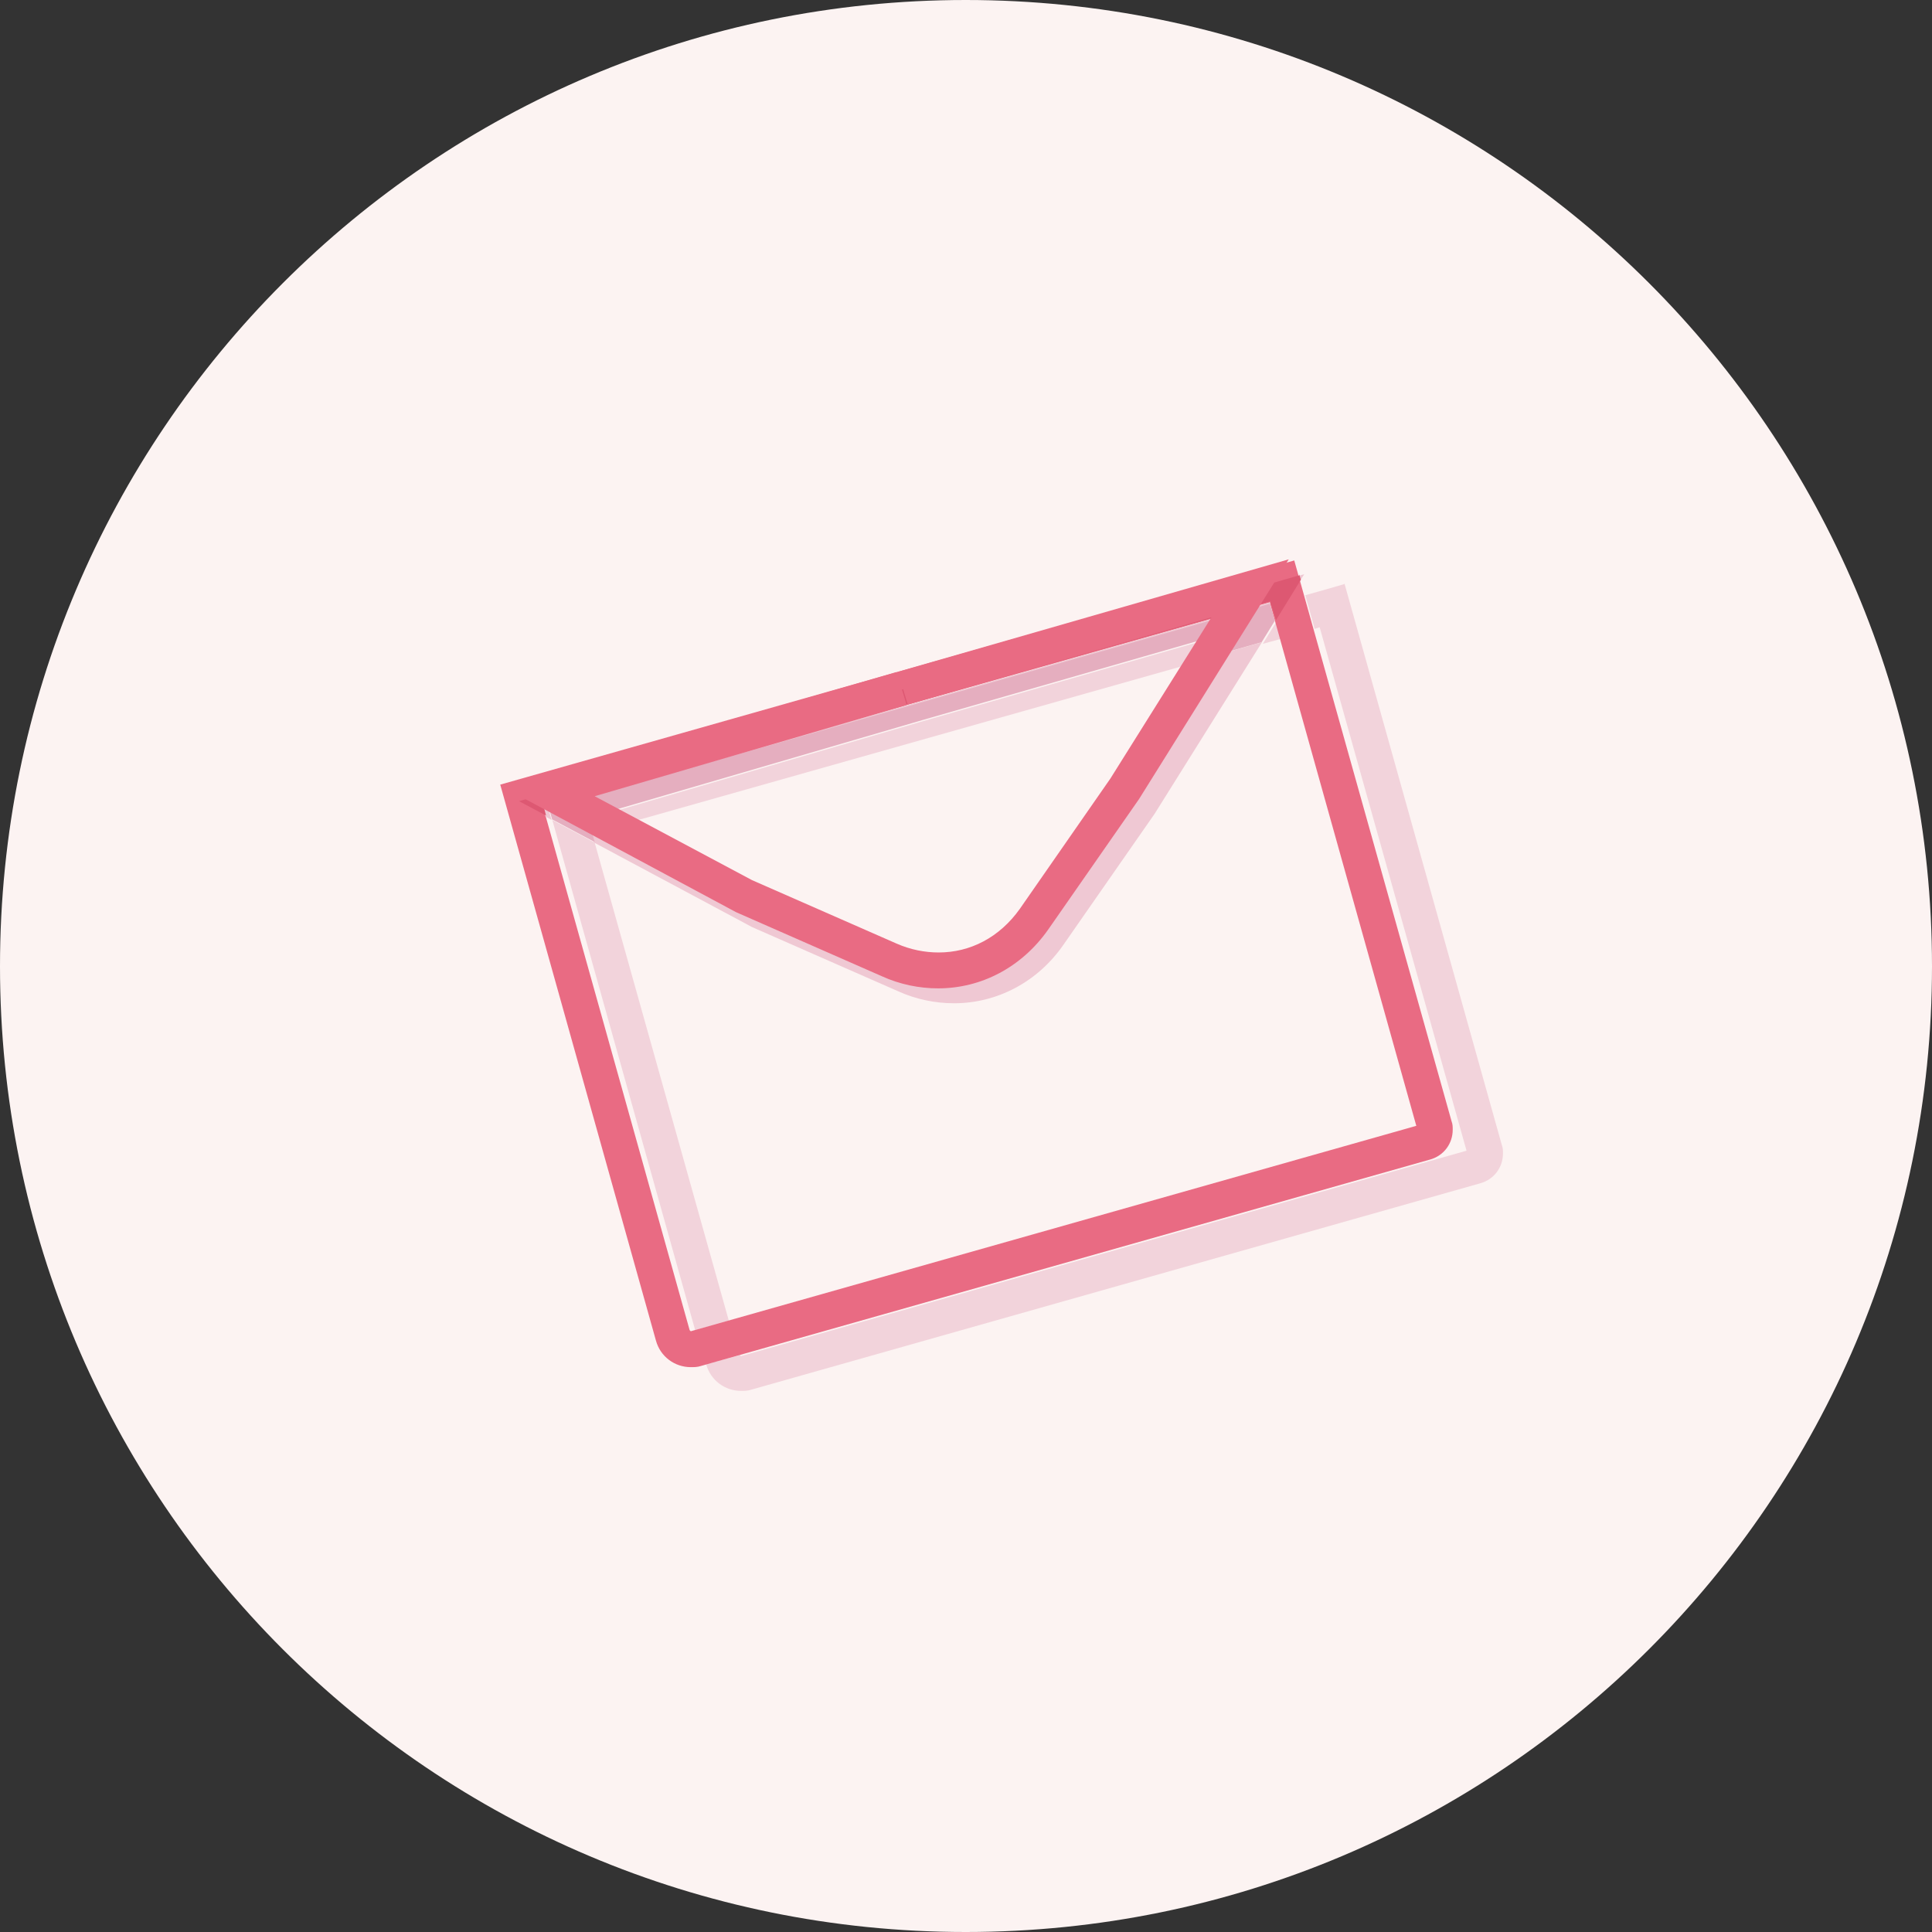 <?xml version="1.0" encoding="UTF-8"?>
<svg id="Layer_2" data-name="Layer 2" xmlns="http://www.w3.org/2000/svg" viewBox="0 0 34.99 34.99">
  <rect x="0" y="0" width="34.99" height="34.99" fill="#333333" stroke="none"/>
  <defs>
    <style>
      .cls-1 {
        fill: #e96b83;
      }

      .cls-2 {
        fill: #efc8d3;
      }

      .cls-3 {
        fill: #dd5872;
      }

      .cls-4 {
        fill: #fcf3f2;
      }

      .cls-5 {
        fill: #e5aebf;
      }

      .cls-6 {
        fill: #f2d3db;
      }
    </style>
  </defs>
  <g id="Notes">
    <g>
      <path class="cls-4" d="M34.99,17.5c0,9.66-7.83,17.49-17.5,17.49S0,27.16,0,17.5,7.83,0,17.49,0s17.5,7.83,17.5,17.5"/>
      <path class="cls-6" d="M10,14.84l2.59,9.25,.61-.17-2.43-8.66-.77-.41m6.72-1.79h0s0,0,0,0m5.5-1.58l-5.5,1.58h0s-5.65,1.65-5.65,1.65l.35,.18,10.54-2.98,.27-.43m.88-.21l-.24,.39,.33-.09-.08-.3m3.51,9.56h0s0,0,0,0m-2.81-9.77l.31-.09-.31,.09m.52-.48l-.31,.09-.39,.11,.17,.61,.09-.03,2.66,9.48-13.14,3.72h0s-.02-.02-.02-.02h0s0,0,0,0l-.61,.17h0s0,0,0,0c.08,.29,.34,.48,.63,.48,.06,0,.12,0,.18-.02l13.21-3.74h0c.25-.07,.41-.29,.41-.54,0-.05,0-.1-.02-.15h0s-2.85-10.17-2.85-10.17"/>
      <path class="cls-1" d="M23.22,10.51l-.31,.09,2.76,9.86,.07-.02h-.07v.02s.07-.02,.07-.02h0l-.02-.07s-.05,.04-.05,.07h.07l-.02-.07h0s-13.21,3.74-13.21,3.74h0s-.02-.02-.02-.02l-2.65-9.46,13.47-3.81-.09-.3-.31,.09,.31-.09-.09-.3-14.07,3.99,2.82,10.07c.08,.29,.34,.48,.63,.48,.06,0,.12,0,.18-.02l13.21-3.74h0c.25-.07,.41-.29,.41-.54,0-.05,0-.1-.02-.15l-2.85-10.16-.31,.09,.09,.3"/>
      <path class="cls-2" d="M22.86,11.63l-.91,.26-1.56,2.49-1.64,2.36c-.37,.52-.9,.79-1.47,.79-.25,0-.51-.05-.76-.16l-2.62-1.15-2.5-1.34-.69,.2,.05,.18,2.86,1.53,2.64,1.16c.33,.15,.68,.22,1.02,.22h0c.77,0,1.51-.38,1.98-1.06l1.65-2.37,1.94-3.1m.15-.73l-13.16,3.73,.04,.15,.11,.06-.06-.21,13.07-3.7v-.03m.62-.51l-.11,.03,.03,.1,.08-.13"/>
      <path class="cls-5" d="M16.71,13.04h0s0,0,0,0h0m6.3-2.11l-13.07,3.7,.06,.21,.77,.41-.05-.18,.69-.2-.35-.18,5.65-1.65h0s5.5-1.58,5.5-1.58l-.27,.43,.91-.26,.24-.39-.09-.31"/>
      <path class="cls-3" d="M22.92,10.6l.31-.09-.31,.09m.61-.18l-6.99,2.01h0s-7.14,2.08-7.14,2.08l.49,.26-.04-.15,13.16-3.73v.03s.1,.31,.1,.31l.45-.73-.03-.1"/>
      <path class="cls-1" d="M16.35,12.46l.09,.3,5.5-1.58-1.83,2.92-1.64,2.36c-.37,.52-.9,.79-1.47,.79-.25,0-.51-.05-.76-.16l-2.62-1.15-2.85-1.52,5.65-1.65h0s-.09-.3-.09-.3l-.09-.3-7.14,2.08,4.23,2.27,2.64,1.16c.33,.15,.68,.22,1.02,.22,.78,0,1.51-.38,1.99-1.06l1.65-2.37,2.71-4.34-7.09,2.04h0s.09,.3,.09,.3Z"/>
    </g>
  </g>
</svg>